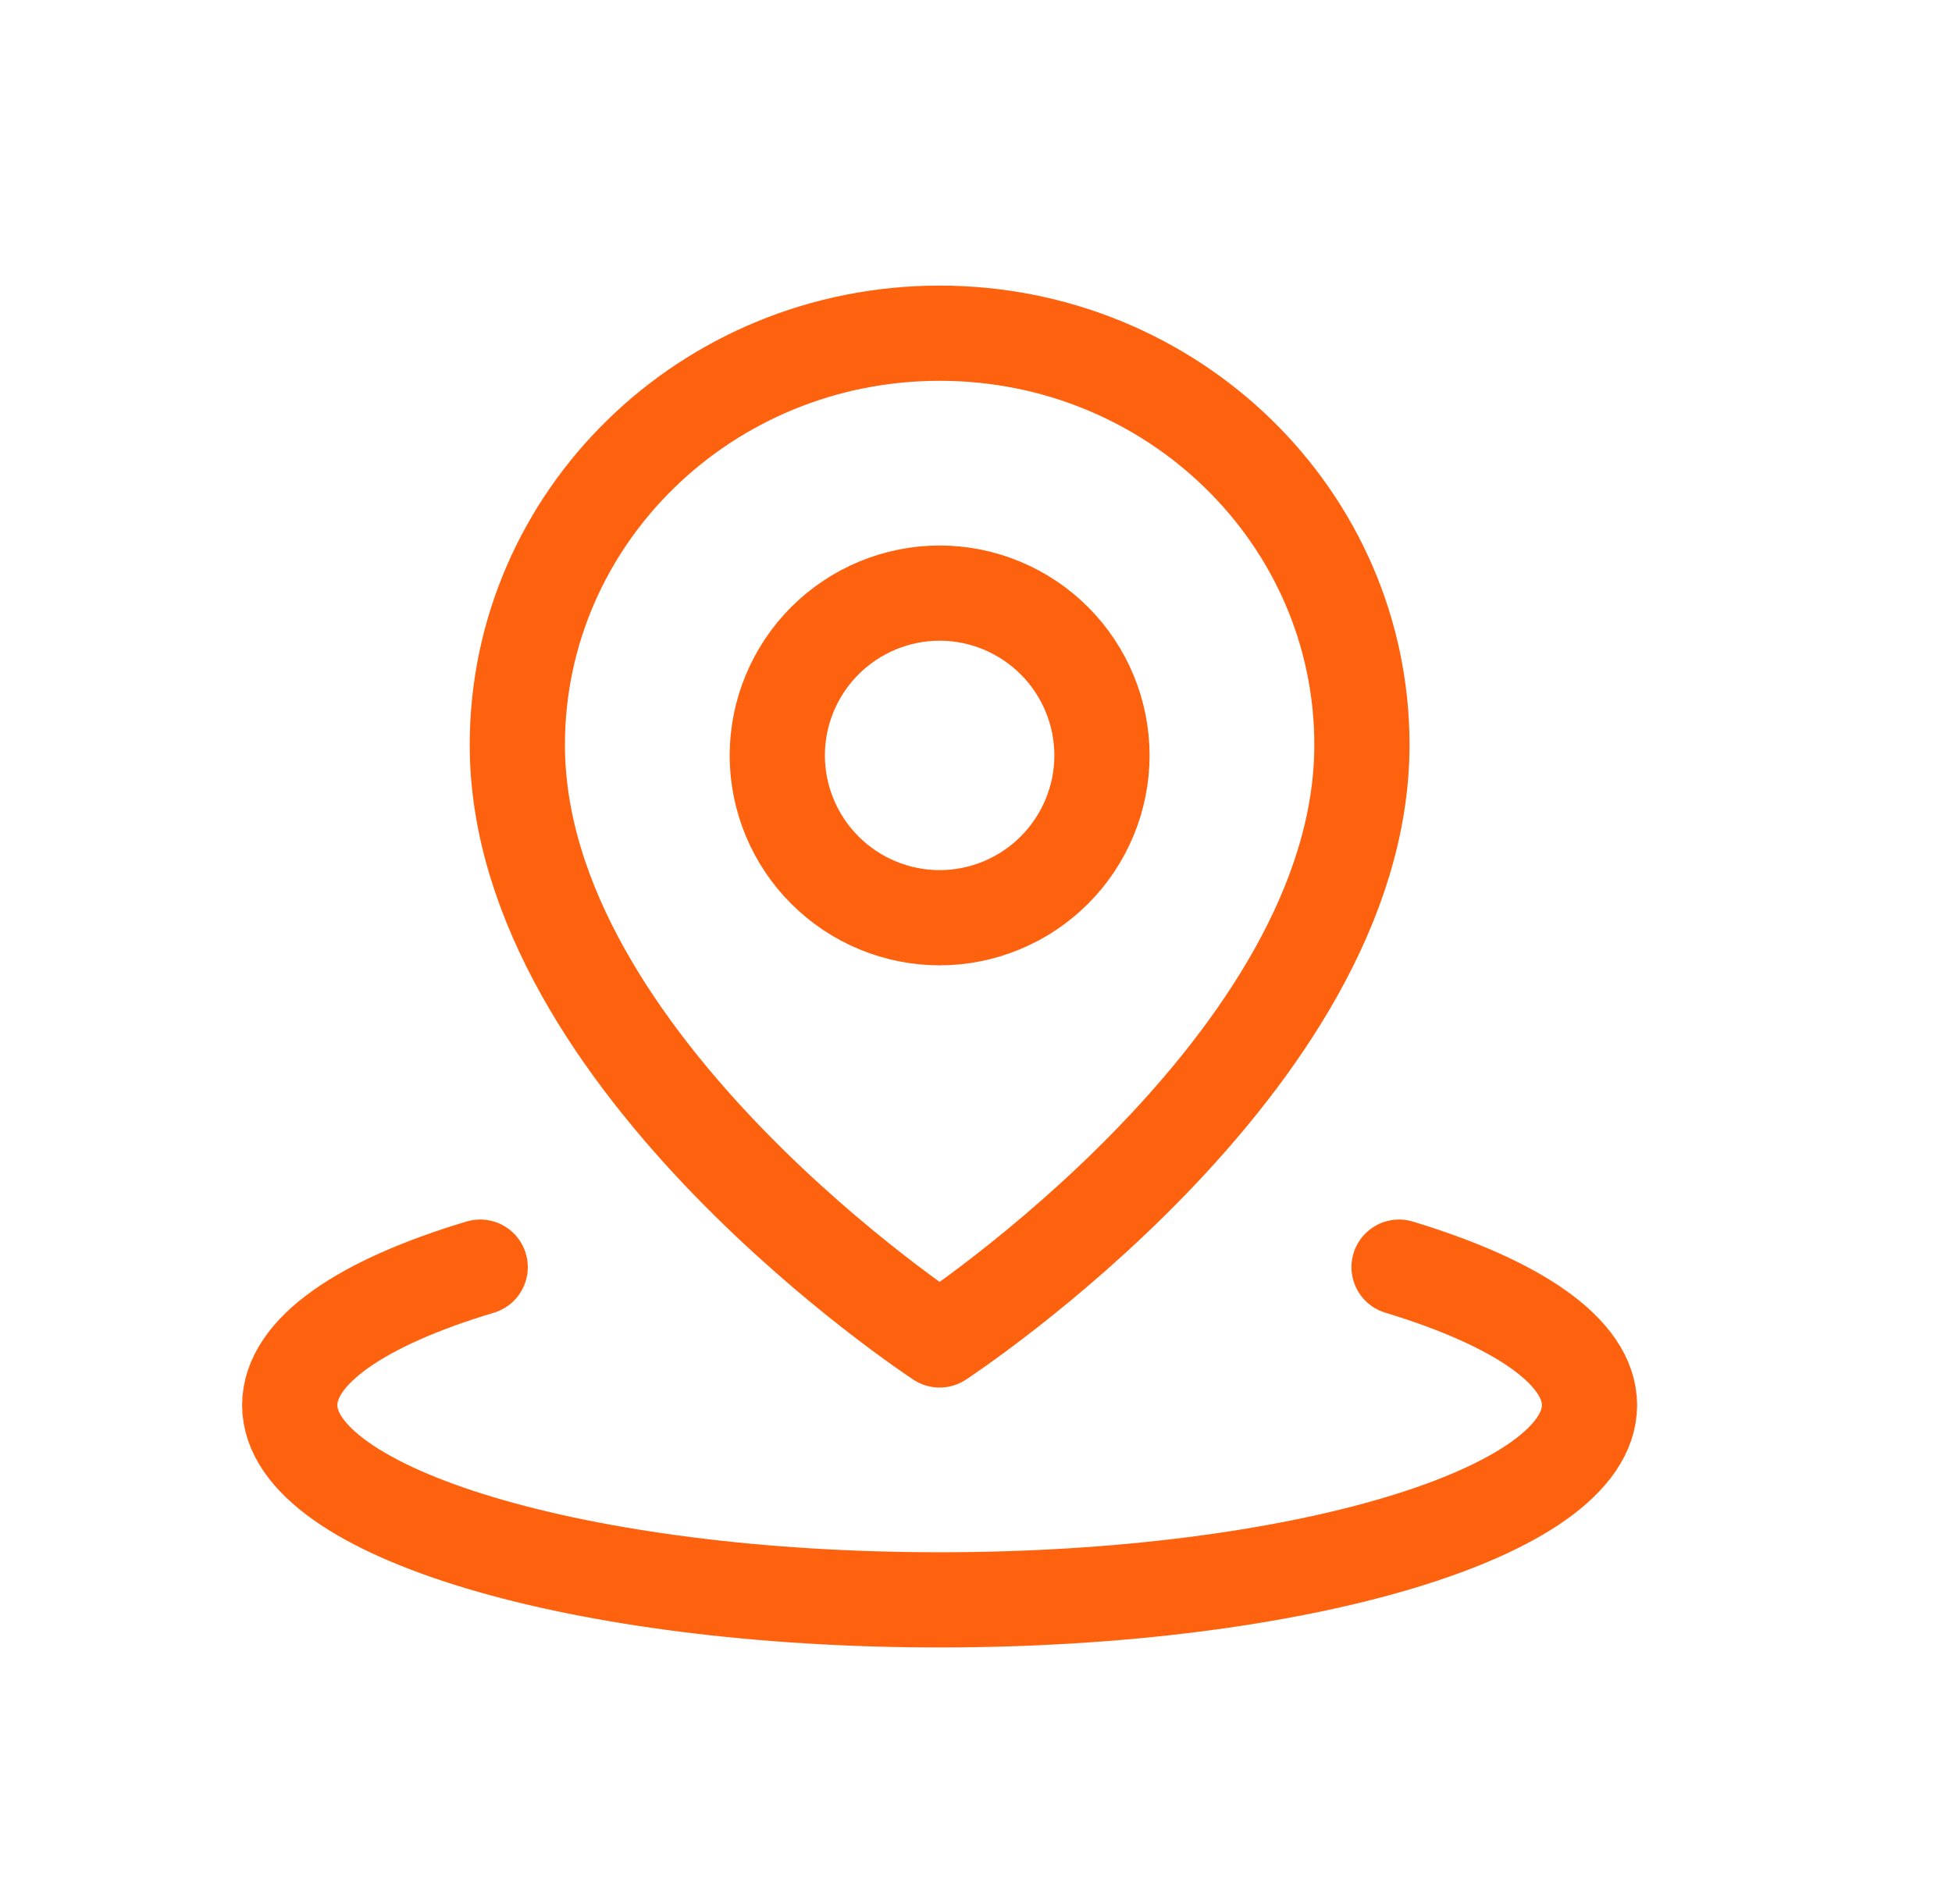 <svg width="41" height="40" viewBox="0 0 41 40" fill="none" xmlns="http://www.w3.org/2000/svg">
<path d="M10.086 26.62C7.616 27.36 6.086 28.38 6.086 29.52C6.086 31.78 12.196 33.61 19.736 33.61C27.276 33.61 33.386 31.78 33.386 29.52C33.386 28.39 31.856 27.37 29.386 26.62" stroke="#FF620E" stroke-width="2" stroke-linecap="round" stroke-linejoin="round"/>
<path d="M19.736 28.15C19.736 28.15 28.606 22.35 28.606 15.65C28.606 10.87 24.636 7 19.736 7C14.836 7 10.866 10.87 10.866 15.65C10.866 22.35 19.736 28.15 19.736 28.15Z" stroke="#FF620E" stroke-width="2" stroke-linecap="round" stroke-linejoin="round"/>
<path d="M19.736 19.28C20.636 19.28 21.506 18.92 22.146 18.28C22.786 17.64 23.146 16.77 23.146 15.87C23.146 14.97 22.786 14.1 22.146 13.46C21.506 12.82 20.636 12.46 19.736 12.46C18.836 12.46 17.966 12.82 17.326 13.46C16.686 14.1 16.326 14.97 16.326 15.87C16.326 16.77 16.686 17.64 17.326 18.28C17.966 18.92 18.836 19.28 19.736 19.28Z" stroke="#FF620E" stroke-width="2" stroke-linecap="round" stroke-linejoin="round"/>
</svg>
